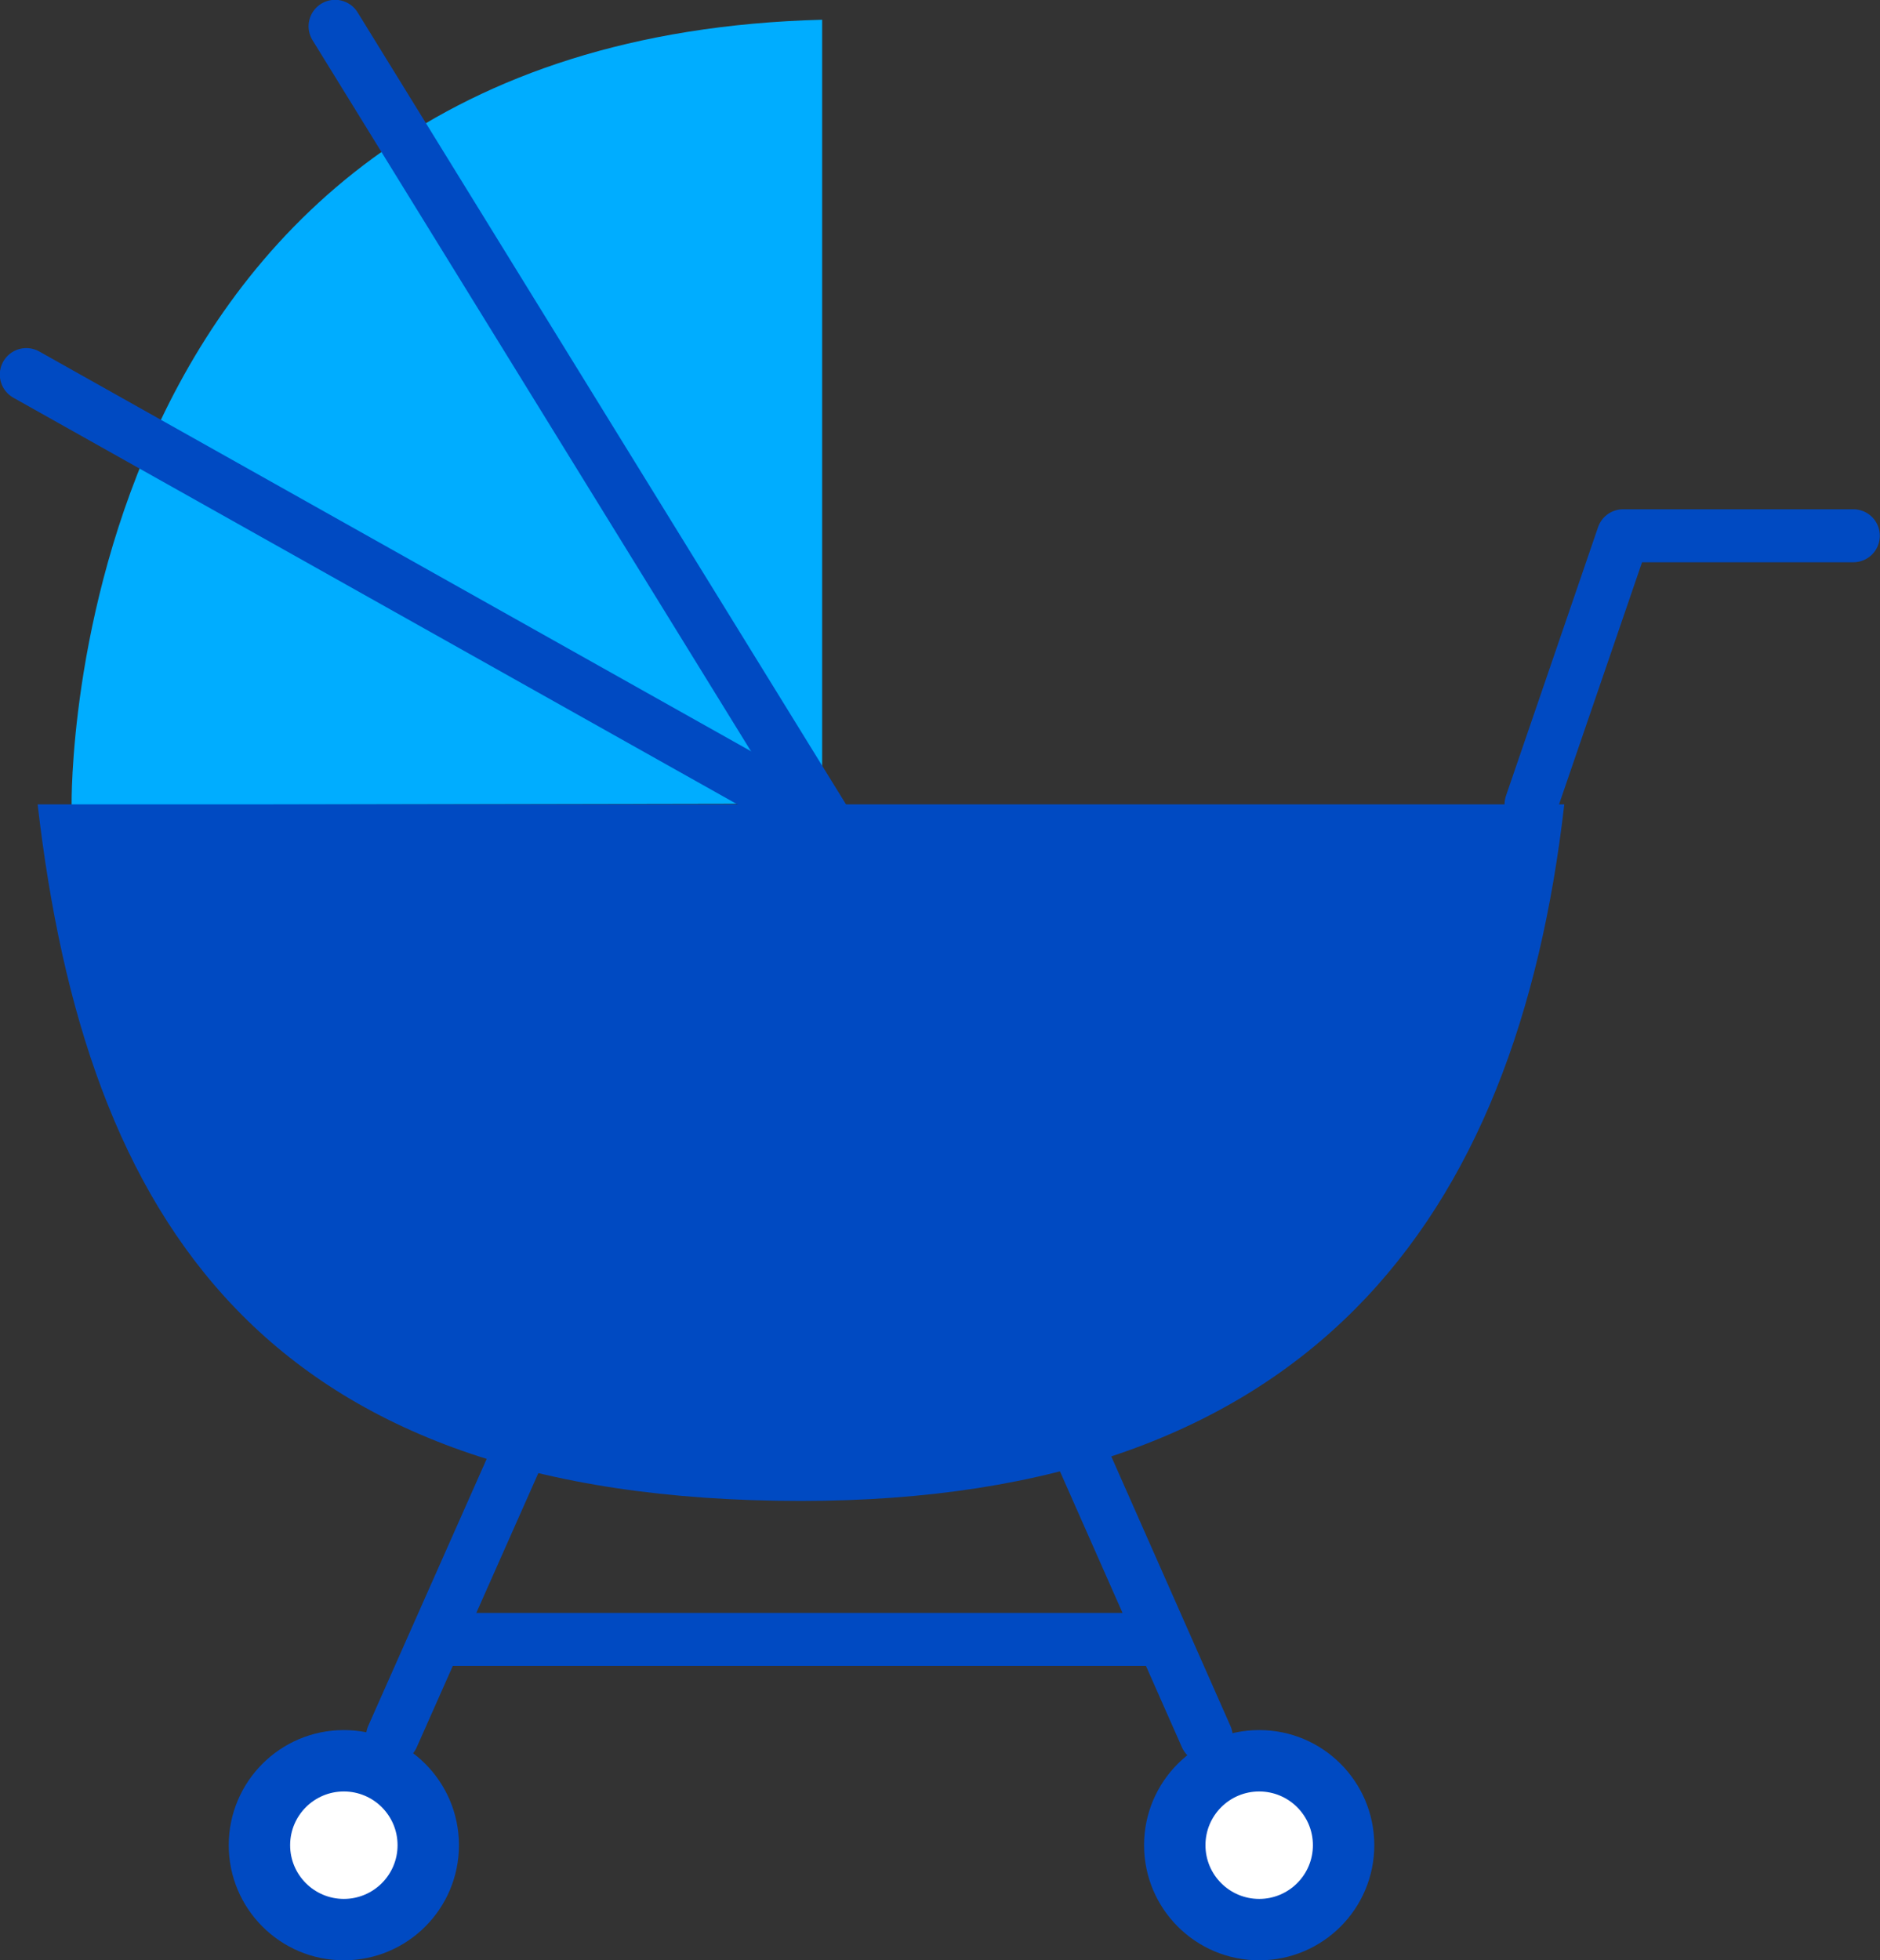 <?xml version="1.0" encoding="UTF-8"?>
<svg id="_レイヤー_2" data-name="レイヤー 2" xmlns="http://www.w3.org/2000/svg" width="51.45" height="53.64" viewBox="0 0 51.45 53.64">
  <rect x="0" y="0" width="51.45" height="53.64" fill="#333333" stroke="none"/>
  <defs>
    <style>
      .cls-1 {
        fill: none;
        stroke: #004ac2;
        stroke-linecap: round;
        stroke-linejoin: round;
        stroke-width: 1.45px;
      }

      .cls-2 {
        fill: #fff;
      }

      .cls-3 {
        fill: #004ac2;
      }

      .cls-4 {
        fill: #00adff;
      }
    </style>
  </defs>
  <g id="design">
    <g>
      <path class="cls-4" d="M1.96,22.03S1.63,1.08,22.5.54v21.45l-20.55.04Z"/>
      <g>
        <line class="cls-1" x1="9.17" y1=".72" x2="22.64" y2="22.56"/>
        <line class="cls-1" x1=".72" y1="10.25" x2="22.64" y2="22.56"/>
        <line class="cls-1" x1="14.56" y1="38.91" x2="10.74" y2="47.52"/>
        <line class="cls-1" x1="29.23" y1="38.97" x2="33.01" y2="47.52"/>
        <line class="cls-1" x1="12.14" y1="44.86" x2="31.61" y2="44.86"/>
        <circle class="cls-3" cx="9.41" cy="50.49" r="3.15"/>
        <circle class="cls-2" cx="9.41" cy="50.49" r="1.47"/>
        <circle class="cls-3" cx="34.46" cy="50.49" r="3.15"/>
        <circle class="cls-2" cx="34.46" cy="50.49" r="1.47"/>
        <polyline class="cls-1" points="41.9 22.01 44.42 14.66 50.72 14.66"/>
        <path class="cls-3" d="M1.03,22.01c1.32,11.42,6.21,19.06,20.89,19.06,13.89,0,19.58-7.64,20.89-19.06H1.03Z"/>
      </g>
    </g>
  </g>
</svg>